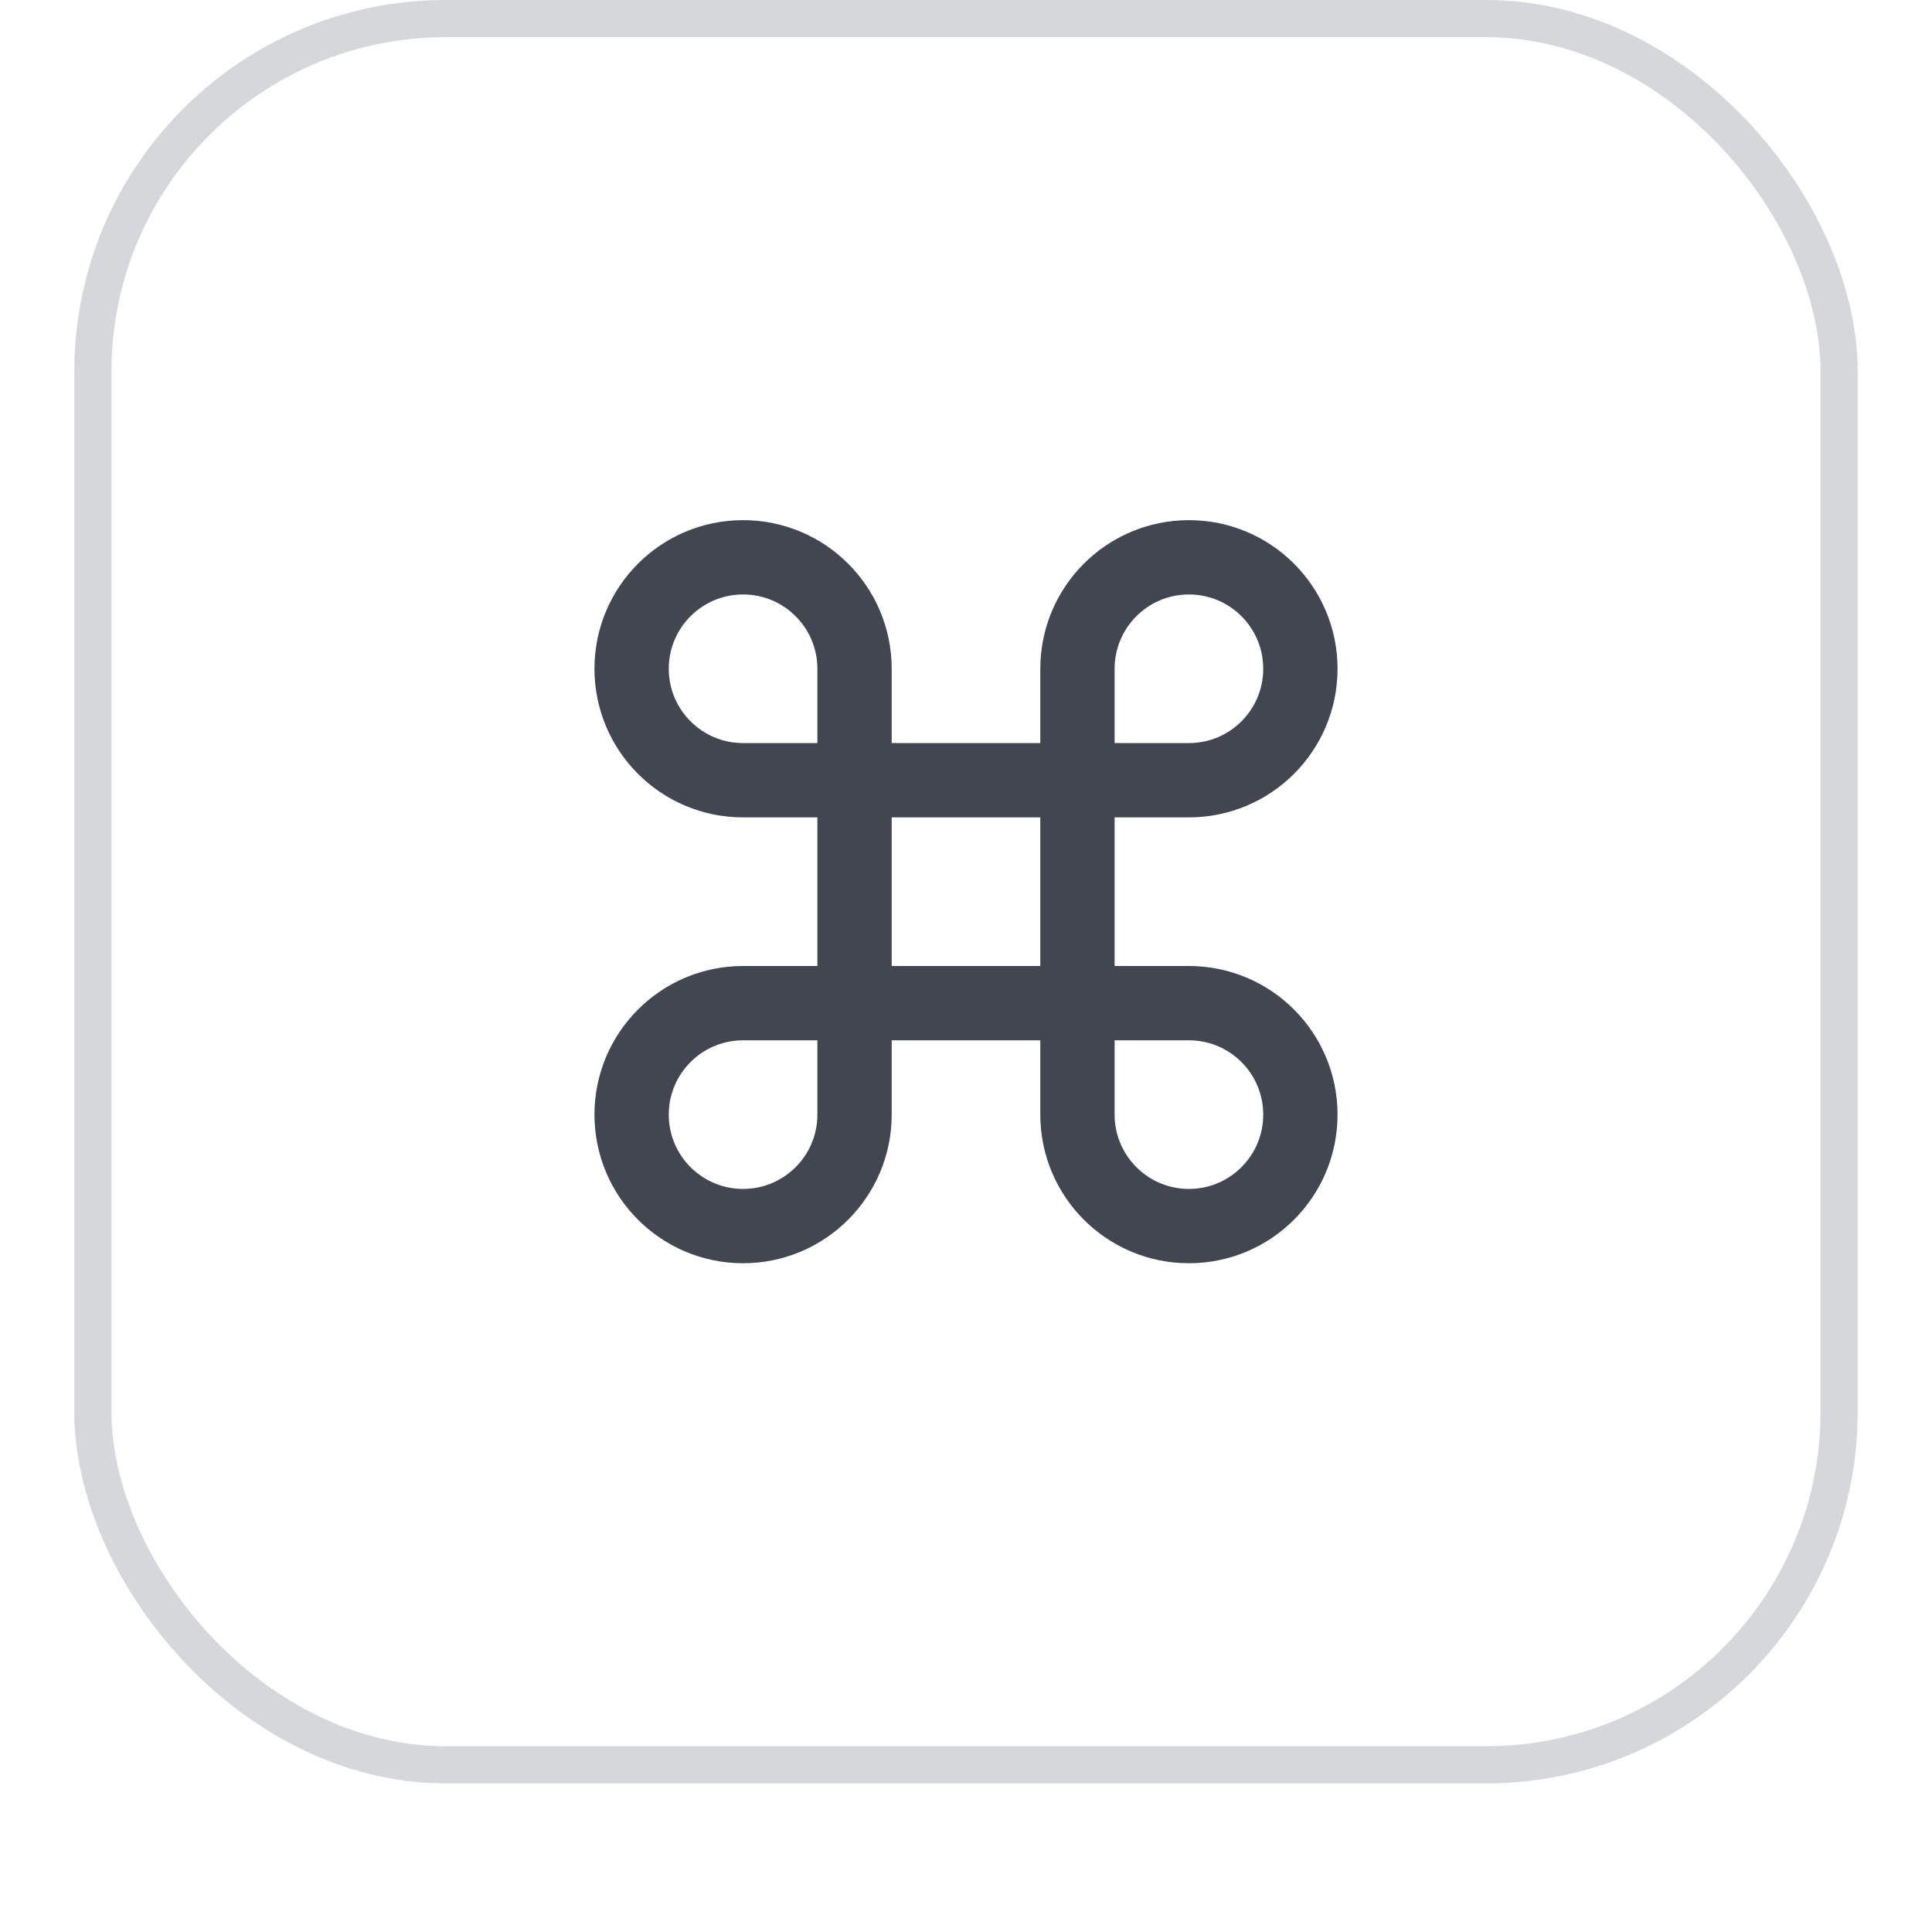 <svg width="52" height="52" viewBox="0 0 52 52" fill="none" xmlns="http://www.w3.org/2000/svg">
<g filter="url(#filter0_dii_4001_19384)">
<rect x="2" y="1" width="48" height="48" rx="10" fill="white"/>
<rect x="2.5" y="1.5" width="47" height="47" rx="9.5" stroke="#D5D7DA"/>
<path d="M23 22V19C23 17.343 21.657 16 20 16C18.343 16 17 17.343 17 19C17 20.657 18.343 22 20 22H23ZM23 22V28M23 22H29M23 28V31C23 32.657 21.657 34 20 34C18.343 34 17 32.657 17 31C17 29.343 18.343 28 20 28H23ZM23 28H29M29 28H32C33.657 28 35 29.343 35 31C35 32.657 33.657 34 32 34C30.343 34 29 32.657 29 31V28ZM29 28V22M29 22V19C29 17.343 30.343 16 32 16C33.657 16 35 17.343 35 19C35 20.657 33.657 22 32 22H29Z" stroke="#414651" stroke-width="2" stroke-linecap="round" stroke-linejoin="round"/>
</g>
<defs>
<filter id="filter0_dii_4001_19384" x="0" y="0" width="52" height="52" filterUnits="userSpaceOnUse" color-interpolation-filters="sRGB">
<feFlood flood-opacity="0" result="BackgroundImageFix"/>
<feColorMatrix in="SourceAlpha" type="matrix" values="0 0 0 0 0 0 0 0 0 0 0 0 0 0 0 0 0 0 127 0" result="hardAlpha"/>
<feOffset dy="1"/>
<feGaussianBlur stdDeviation="1"/>
<feColorMatrix type="matrix" values="0 0 0 0 0.039 0 0 0 0 0.051 0 0 0 0 0.071 0 0 0 0.05 0"/>
<feBlend mode="normal" in2="BackgroundImageFix" result="effect1_dropShadow_4001_19384"/>
<feBlend mode="normal" in="SourceGraphic" in2="effect1_dropShadow_4001_19384" result="shape"/>
<feColorMatrix in="SourceAlpha" type="matrix" values="0 0 0 0 0 0 0 0 0 0 0 0 0 0 0 0 0 0 127 0" result="hardAlpha"/>
<feOffset dy="-2"/>
<feComposite in2="hardAlpha" operator="arithmetic" k2="-1" k3="1"/>
<feColorMatrix type="matrix" values="0 0 0 0 0.039 0 0 0 0 0.05 0 0 0 0 0.071 0 0 0 0.05 0"/>
<feBlend mode="normal" in2="shape" result="effect2_innerShadow_4001_19384"/>
<feColorMatrix in="SourceAlpha" type="matrix" values="0 0 0 0 0 0 0 0 0 0 0 0 0 0 0 0 0 0 127 0" result="hardAlpha"/>
<feMorphology radius="1" operator="erode" in="SourceAlpha" result="effect3_innerShadow_4001_19384"/>
<feOffset/>
<feComposite in2="hardAlpha" operator="arithmetic" k2="-1" k3="1"/>
<feColorMatrix type="matrix" values="0 0 0 0 0.039 0 0 0 0 0.05 0 0 0 0 0.071 0 0 0 0.18 0"/>
<feBlend mode="normal" in2="effect2_innerShadow_4001_19384" result="effect3_innerShadow_4001_19384"/>
</filter>
</defs>
</svg>
